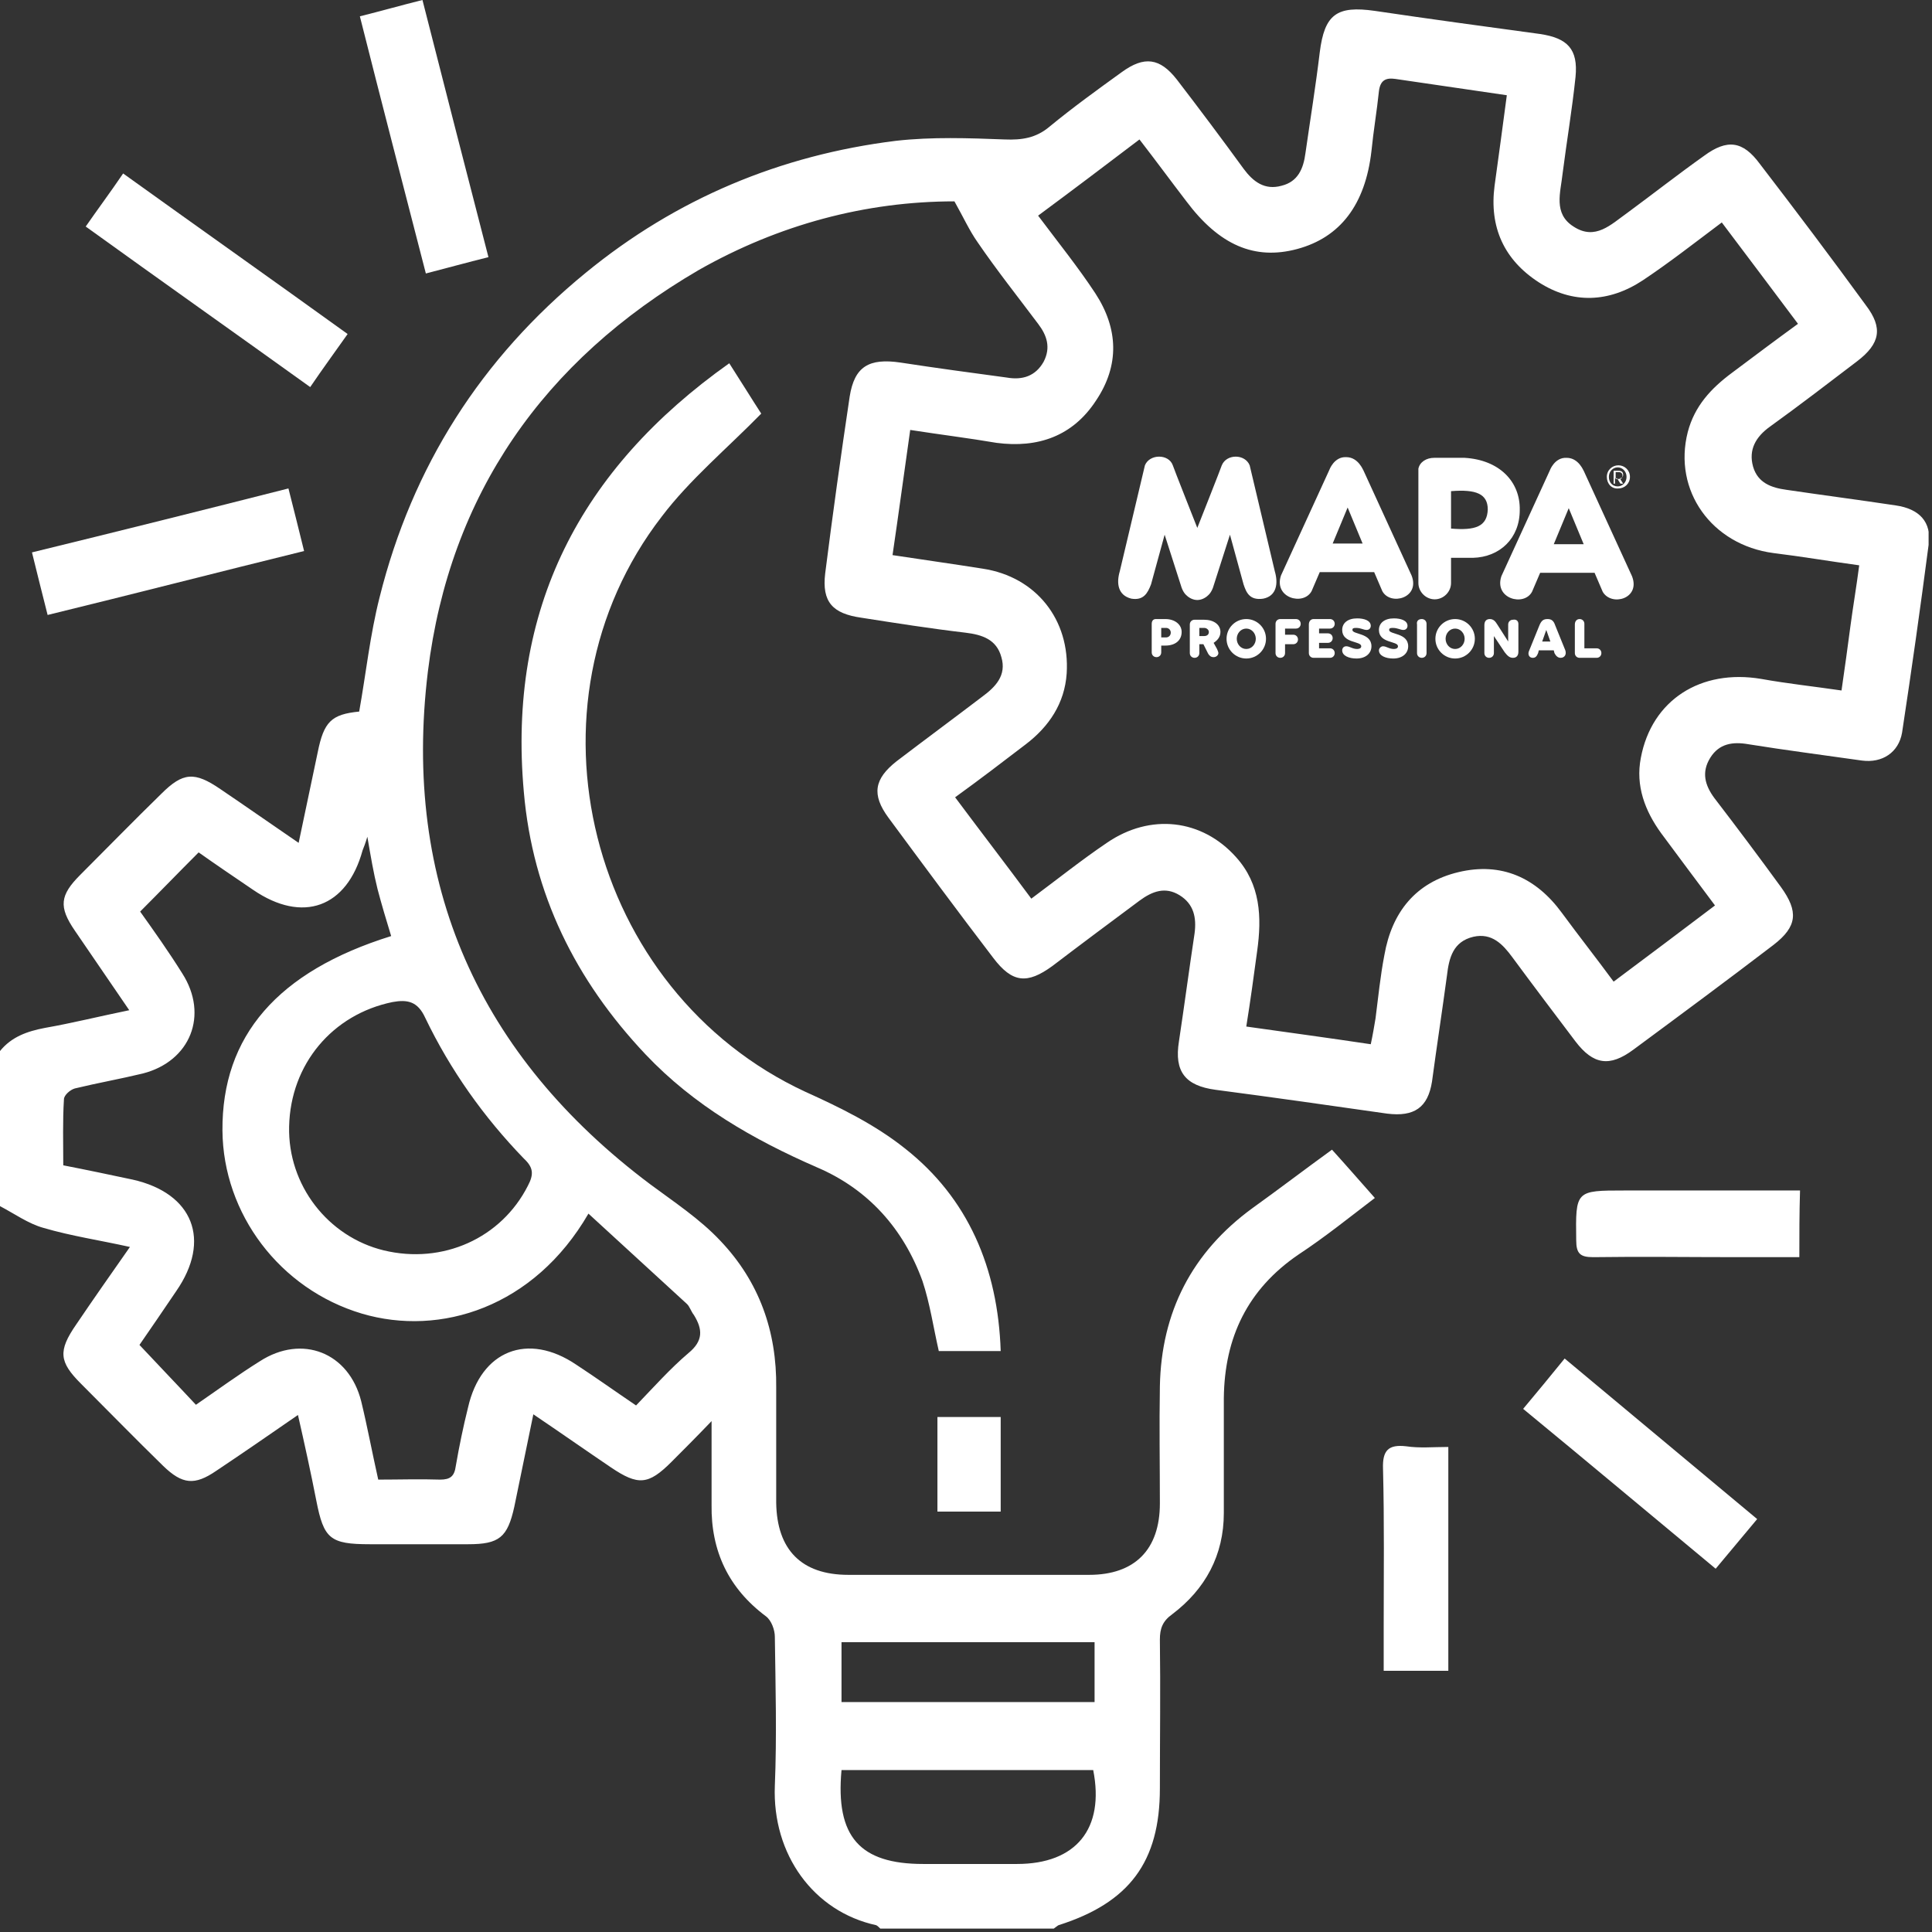 <?xml version="1.0" encoding="UTF-8"?>
<svg xmlns:xlink="http://www.w3.org/1999/xlink" xmlns="http://www.w3.org/2000/svg" width="284px" height="284px" viewBox="0 0 284 284" version="1.1">
  <rect x="0" y="0" width="284" height="284" fill="#333333" stroke="none"/>
  <defs>
    <path d="M0 0L283.5 0L283.5 283.5L0 283.5L0 0Z" id="path_1"></path>
    <clipPath id="mask_1">
      <use xlink:href="#path_1"></use>
    </clipPath>
  </defs>
  <g id="innovation-continue-copie">
    <path d="M0 0L283.5 0L283.5 283.5L0 283.5L0 0Z" id="Background" fill="none" fill-rule="evenodd" stroke="none"></path>
    <g clip-path="url(#mask_1)">
      <g id="Group" transform="translate(-1.5258789E-05 0)">
        <g id="Group">
          <path d="M1.4782e-05 154.5C1.7 152.4 4 151.6 6.6 151.1C10.6 150.4 14.6 149.4 19 148.5C16.2 144.4 13.6 140.6 11 136.8C8.6 133.3 8.8 131.6 11.8 128.6C15.8 124.6 19.7 120.6 23.7 116.7C26.9 113.5 28.6 113.4 32.4 116C36.1 118.5 39.8 121.1 43.9 123.9C44.9 119.2 45.8 114.9 46.7 110.6C47.6 106.1 48.7 105 52.8 104.6C53.8 99 54.4 93.3 55.8 87.8C60.6 68.6 70.7 52.7 86.1 40.1C99.4 29.2 114.7 22.8 131.7 20.7C137 20.1 142.4 20.3 147.7 20.5C150.2 20.6 152.3 20.3 154.3 18.6C157.7 15.8 161.3 13.2 164.9 10.6C168.2 8.2 170.5 8.5 173 11.7C176.3 16 179.6 20.4 182.8 24.8C184.2 26.7 185.9 28 188.4 27.3C190.8 26.7 191.6 24.8 191.9 22.5C192.6 17.6 193.4 12.7 194 7.7C194.7 2.1 196.5 0.8 202.1 1.6C210.2 2.8 218.3 3.9 226.4 5C230.4 5.6 232 7.2 231.6 11.3C231.1 16.1 230.3 20.8 229.7 25.5C229.4 28.3 228.3 31.4 231.3 33.3C234.5 35.4 236.8 33 239.2 31.3C243 28.5 246.7 25.6 250.5 22.9C253.9 20.4 256.2 20.7 258.7 24.1C264 31 269.2 37.9 274.3 44.9C276.8 48.2 276.4 50.5 273 53.1C268.8 56.3 264.5 59.6 260.2 62.7C258.1 64.2 257 66.1 257.7 68.6C258.4 71 260.4 71.7 262.6 72C268 72.8 273.4 73.5 278.7 74.3C282.1 74.8 284 76.7 283.5 80.1C282.3 89.3 281 98.5 279.6 107.7C279.1 110.6 276.7 112.2 273.7 111.8C268.1 111 262.6 110.3 257 109.4C254.7 109 252.7 109.3 251.4 111.4C250.1 113.5 250.6 115.4 252 117.3C255.3 121.6 258.6 126 261.8 130.4C264.4 134 264.2 136.2 260.7 138.9C253.9 144.1 247 149.2 240.1 154.3C236.6 156.9 234.2 156.5 231.6 153.1C228.5 149 225.4 144.9 222.3 140.7C220.9 138.8 219.3 137.1 216.6 137.7C213.6 138.4 213 140.8 212.7 143.4C212 148.6 211.2 153.8 210.5 159C209.9 162.8 207.9 164.2 203.9 163.7C195.5 162.5 187.1 161.3 178.7 160.2C174.2 159.6 172.6 157.5 173.3 153.1C174.1 147.8 174.8 142.5 175.6 137.2C175.9 134.9 175.5 132.9 173.4 131.6C171.3 130.3 169.4 131 167.5 132.4C163.2 135.6 158.9 138.8 154.7 142C151 144.7 148.8 144.5 146 140.8C140.8 134 135.7 127.1 130.6 120.2C128.1 116.8 128.5 114.5 131.8 111.9C136 108.7 140.2 105.6 144.4 102.4C146.3 101 148 99.3 147.2 96.6C146.5 94 144.4 93.3 141.9 93C136.8 92.4 131.7 91.6 126.6 90.8C122.4 90.2 120.8 88.5 121.3 84.3C122.4 75.6 123.6 67 124.9 58.3C125.6 53.9 127.7 52.6 132.4 53.3C137.6 54.1 142.8 54.8 148 55.5C150.3 55.9 152.2 55.3 153.4 53.2C154.5 51.1 153.9 49.3 152.6 47.6C149.6 43.6 146.5 39.7 143.7 35.6C142.5 33.9 141.6 31.9 140.3 29.6C127.3 29.6 114.5 33 102.7 39.7C79.9 53 66.1 72.7 62.9 98.7C59.1 129.9 70.4 155.2 95.6 174.1C99.1 176.7 102.9 179.2 105.9 182.4C111.6 188.4 114.2 195.7 114.1 204C114.1 209.6 114.1 215.3 114.1 220.9C114.2 227.8 117.8 231.5 124.7 231.5C136.5 231.5 148.3 231.5 160.1 231.5C166.8 231.5 170.5 227.8 170.5 221C170.5 215.3 170.4 209.6 170.5 203.8C170.7 192.9 175.2 184.1 184.1 177.6C188 174.8 191.8 171.9 195.8 169C197.8 171.2 199.8 173.5 202.1 176.1C198.3 179 194.7 181.9 190.9 184.4C183.4 189.5 180 196.6 179.9 205.5C179.9 211.1 179.9 216.8 179.9 222.4C179.9 228.6 177.2 233.6 172.3 237.3C170.9 238.3 170.5 239.4 170.5 241C170.6 248.3 170.5 255.6 170.5 262.9C170.5 273.7 166 279.7 155.6 283C155.4 283.1 155.2 283.3 154.9 283.5C146.4 283.5 137.9 283.5 129.4 283.5C129.2 283.3 129 283.1 128.8 283C119.6 281 113.5 272.6 113.9 262.5C114.2 255.2 114 247.9 113.9 240.6C113.9 239.6 113.4 238.2 112.6 237.6C107.1 233.5 104.5 228 104.6 221.2C104.6 217.4 104.6 213.5 104.6 208.9C102.3 211.3 100.5 213.1 98.7 214.9C95.3 218.3 93.8 218.4 89.8 215.7C86.1 213.2 82.4 210.6 78.4 207.9C77.4 212.7 76.5 217.1 75.6 221.5C74.6 226 73.4 227 68.8 227C64 227 59.2 227 54.4 227C48.5 227 47.6 226.2 46.5 220.6C45.7 216.5 44.8 212.4 43.8 208C39.6 210.9 35.7 213.6 31.8 216.2C28.6 218.4 26.8 218.2 24 215.5C19.9 211.5 15.9 207.4 11.9 203.4C8.7 200.2 8.5 198.6 11.2 194.7C13.7 191 16.3 187.3 19.1 183.3C14.6 182.3 10.5 181.7 6.4 180.5C4.2 179.9 2.1 178.4 0 177.3C1.4782e-05 169.6 1.4782e-05 162 1.4782e-05 154.5L1.4782e-05 154.5ZM133.8 63.2C132.9 69.5 132.1 75.5 131.2 81.6C135.8 82.3 140.1 82.9 144.5 83.6C152.3 84.8 157.3 91.1 156.8 99C156.5 103.4 154.2 106.8 150.8 109.4C147.4 112 144 114.6 140.4 117.2C144.2 122.3 147.9 127.1 151.6 132.1C155.5 129.2 159 126.4 162.7 123.9C169.1 119.5 176.7 120.4 181.7 126C185.3 130 185.5 134.8 184.8 139.8C184.3 143.5 183.8 147.2 183.2 150.9C189.6 151.8 195.5 152.6 201.5 153.5C201.8 152.1 202 150.9 202.2 149.7C202.6 146.6 202.9 143.5 203.5 140.4C204.6 134.1 208.1 129.7 214.4 128.2C220.7 126.7 225.8 129 229.6 134.2C232.1 137.6 234.7 140.9 237.2 144.3C242.3 140.5 247.2 136.8 252.1 133.1C249.4 129.5 246.8 126 244.2 122.5C241.8 119.2 240.4 115.5 241.2 111.4C242.8 102.9 250 98.3 258.9 99.8C262.8 100.5 266.6 100.9 270.7 101.5C271.2 98.1 271.6 95.1 272 92.1C272.4 89.1 272.9 86.2 273.3 83.1C268.9 82.5 264.8 81.8 260.7 81.3C251.6 80.1 245.9 72.1 248.1 63.5C249.1 59.7 251.5 57.1 254.6 54.8C257.8 52.4 261 50 264.3 47.6C260.4 42.4 256.8 37.6 253.1 32.7C249.1 35.7 245.4 38.6 241.5 41.2C236.5 44.5 231.2 44.7 226.2 41.5C221.1 38.2 218.9 33.4 219.7 27.3C220.3 22.9 220.9 18.6 221.5 14C216 13.2 210.5 12.4 205.1 11.6C203.7 11.4 202.9 11.8 202.7 13.4C202.4 16.3 201.9 19.2 201.6 22.2C200.7 30.1 197 34.9 190.7 36.6C184.4 38.3 179.2 36 174.4 29.6C172.1 26.6 169.9 23.6 167.5 20.5C162.5 24.3 157.6 28 152.6 31.7C155.6 35.7 158.5 39.3 161 43.1C164.4 48.3 164.6 53.7 161.1 58.9C157.7 64.1 152.6 65.9 146.5 65.1C142.4 64.4 138.3 63.9 133.8 63.2L133.8 63.2ZM86.5 178.4C78.5 192.2 64.7 196.5 53.2 193.1C41.1 189.5 32.8 178.4 32.7 166.2C32.6 152.3 40.8 142.8 57.5 137.6C56.8 135.3 56.1 133 55.5 130.7C54.9 128.3 54.5 125.9 54 123C53.7 124 53.5 124.5 53.3 125C51 133.4 44.5 135.8 37.2 130.8C34.4 128.9 31.6 127 29.2 125.3C26.2 128.3 23.5 131.1 20.6 134C22.6 136.8 24.8 139.9 26.8 143.1C30.7 149.2 28 156 21 157.8C17.7 158.6 14.3 159.2 11 160C10.3 160.2 9.4 161 9.4 161.6C9.2 164.8 9.3 168 9.3 171.3C12.9 172 16.2 172.7 19.5 173.4C28.4 175.4 31.1 182.3 25.9 189.8C24 192.6 22.1 195.4 20.5 197.7C23.4 200.8 26.1 203.6 28.8 206.5C32 204.3 35 202.1 38.2 200.1C44.4 196.1 51.3 198.8 53.1 206C54 209.7 54.7 213.5 55.6 217.5C58.7 217.5 61.7 217.4 64.7 217.5C66.2 217.5 66.8 217 67 215.5C67.5 212.6 68.1 209.7 68.8 206.9C70.7 198.5 77.6 195.8 84.7 200.6C87.6 202.5 90.4 204.5 93.5 206.6C96.1 203.9 98.5 201.2 101.2 198.9C103.4 197.1 103.3 195.4 102 193.3C101.6 192.8 101.4 192.1 101 191.7C96.3 187.4 91.5 183 86.5 178.4L86.5 178.4ZM42.5 165.6C42.3 174.2 48.2 181.8 56.4 183.8C65.1 185.9 73.7 182 77.6 174.3C78.5 172.6 78.4 171.6 77 170.3C71.1 164.2 66.2 157.3 62.5 149.6C61.4 147.2 59.9 146.9 57.7 147.3C48.9 149.1 42.7 156.4 42.5 165.6L42.5 165.6ZM123.7 260.2C122.8 270 126.4 274 135.7 274C140.3 274 144.9 274 149.5 274C158.2 274 162.4 268.8 160.7 260.2C148.5 260.2 136.2 260.2 123.7 260.2L123.7 260.2ZM123.7 241.4C123.7 244.3 123.7 247.2 123.7 250.2C136.2 250.2 148.5 250.2 160.9 250.2C160.9 247.2 160.9 244.4 160.9 241.4C148.6 241.4 136.4 241.4 123.7 241.4L123.7 241.4Z" id="Shape" fill="#FFFFFF" fill-rule="evenodd" stroke="none"></path>
          <path d="M147.1 198.6C143.9 198.6 140.9 198.6 138 198.6C137.2 195.1 136.7 191.6 135.6 188.3C132.8 180.6 127.6 174.8 120.1 171.6C110.7 167.5 102 162.5 94.9 155C84.6 144.1 78.3 131.4 77 116.4C74.6 89.6 85.2 69 107.2 53.4C109 56.2 110.6 58.8 111.9 60.8C106.8 66 101.4 70.5 97.3 75.9C75.8 103.7 86.5 145.7 118.4 160.5C123.5 162.8 128.6 165.3 133 168.8C142.3 176.1 146.7 186.4 147.1 198.6L147.1 198.6Z" id="Shape" fill="#FFFFFF" stroke="none"></path>
          <path d="M51.1 49.1C49.2 51.8 47.5 54.1 45.6 56.9C34.6 49 23.7 41.3 12.6 33.3C14.4 30.7 16.2 28.3 18.1 25.5C29.1 33.4 40 41.1 51.1 49.1L51.1 49.1Z" id="Shape" fill="#FFFFFF" stroke="none"></path>
          <path d="M42.4 71.8C43.2 74.9 43.9 77.8 44.7 81C32.1 84.1 19.7 87.3 7 90.4C6.2 87.3 5.5 84.4 4.7 81.2C17.4 78.1 29.8 75 42.4 71.8L42.4 71.8Z" id="Shape" fill="#FFFFFF" stroke="none"></path>
          <path d="M52.9 2.4C56.1 1.6 58.9 0.8 62.1 0C65.3 12.6 68.5 25 71.8 37.8C68.6 38.6 65.7 39.4 62.6 40.2C59.3 27.4 56.1 15.1 52.9 2.4L52.9 2.4Z" id="Shape" fill="#FFFFFF" stroke="none"></path>
          <path d="M258.3 223.3C256.2 225.8 254.3 228.1 252.2 230.6C242.8 222.8 233.5 215 223.9 207.1C225.9 204.7 227.9 202.3 230 199.7C239.5 207.6 248.8 215.4 258.3 223.3L258.3 223.3Z" id="Shape" fill="#FFFFFF" stroke="none"></path>
          <path d="M264.5 184.8C261.4 184.8 258.4 184.8 255.4 184.8C248.3 184.8 241.2 184.7 234.2 184.8C232.3 184.8 231.7 184.3 231.7 182.3C231.6 175 231.6 175 238.8 175C247.3 175 255.9 175 264.6 175C264.5 178.4 264.5 181.4 264.5 184.8L264.5 184.8Z" id="Shape" fill="#FFFFFF" stroke="none"></path>
          <path d="M212.9 212.7C212.9 223.8 212.9 234.6 212.9 245.6C209.8 245.6 206.8 245.6 203.4 245.6C203.4 243.4 203.4 241.3 203.4 239.2C203.4 231.4 203.5 223.7 203.3 215.9C203.2 213.2 204.1 212.3 206.7 212.6C208.7 212.9 210.6 212.7 212.9 212.7L212.9 212.7Z" id="Shape" fill="#FFFFFF" stroke="none"></path>
          <path d="M147.1 208.3C147.1 213 147.1 217.5 147.1 222.2C144 222.2 141 222.2 137.8 222.2C137.8 217.6 137.8 213.1 137.8 208.3C140.8 208.3 143.8 208.3 147.1 208.3L147.1 208.3Z" id="Shape" fill="#FFFFFF" stroke="none"></path>
        </g>
        <g id="Group" transform="translate(164.368 67.125)">
          <path d="M19.332 1.275C18.632 -0.425 15.932 -0.425 15.232 1.275C15.232 1.375 11.632 10.475 11.632 10.475C11.632 10.475 8.032 1.375 8.032 1.275C7.432 -0.425 4.632 -0.425 3.932 1.275L0.232 16.875C-0.268 18.575 -0.068 20.375 1.932 20.875C3.732 21.175 4.332 20.075 4.832 18.775L6.832 11.475L9.332 19.275C9.632 20.075 10.032 20.375 10.032 20.375C10.431 20.775 11.032 21.075 11.632 21.075C12.232 21.075 12.832 20.775 13.232 20.375C13.232 20.375 13.632 20.075 13.932 19.275L16.432 11.475L18.432 18.775C18.832 19.975 19.332 21.175 21.332 20.875C23.332 20.475 23.532 18.575 23.032 16.875L19.332 1.275L19.332 1.275ZM35.932 12.775L33.732 7.475L31.532 12.775L35.932 12.775L35.932 12.775ZM38.832 19.775C38.832 19.775 37.632 16.975 37.632 16.975L29.632 16.975C29.632 16.975 28.432 19.775 28.432 19.775C27.232 21.975 22.832 20.775 23.932 17.475L31.032 1.975C31.032 1.975 31.732 -0.025 33.532 0.075C35.332 0.075 36.032 2.075 36.032 1.975L43.132 17.475C44.432 20.775 40.032 21.975 38.832 19.775M54.332 7.775C54.332 5.475 52.632 4.775 48.932 5.075L48.932 10.575C52.532 10.875 54.232 10.275 54.332 7.775M52.132 14.875C52.132 14.875 48.932 14.875 48.932 14.875L48.932 18.575C48.932 19.875 47.832 20.975 46.532 20.975C45.232 20.975 44.132 19.875 44.132 18.575L44.132 1.775C44.332 0.775 45.332 0.175 46.432 0.175C47.432 0.175 50.832 0.175 50.932 0.175C56.032 0.475 59.132 3.675 59.032 7.875C59.032 11.975 56.132 14.775 52.132 14.875M73.132 3.275L73.632 3.275C73.882 3.275 74.132 3.275 74.132 2.775C74.132 2.442 73.882 2.275 73.632 2.275L73.132 2.275L73.132 3.275L73.132 3.275ZM73.132 3.975L72.832 3.975L72.832 2.075L73.532 2.075C74.032 2.075 74.232 2.275 74.232 2.675C74.232 2.975 74.032 3.175 73.732 3.175L74.232 3.975L73.832 3.975L73.332 3.175L73.032 3.175L73.032 3.975L73.132 3.975ZM72.132 2.975C72.132 3.775 72.632 4.375 73.432 4.375C74.132 4.375 74.732 3.775 74.732 2.975C74.732 2.175 74.132 1.575 73.432 1.575C72.732 1.575 72.132 2.175 72.132 2.975M71.832 2.975C71.832 1.975 72.632 1.275 73.532 1.275C74.431 1.275 75.232 1.975 75.232 2.975C75.232 3.975 74.431 4.675 73.532 4.675C72.532 4.775 71.832 3.975 71.832 2.975M68.432 12.875L66.232 7.575L64.032 12.875L68.432 12.875L68.432 12.875ZM71.232 19.875C71.232 19.875 70.032 17.075 70.032 17.075L62.032 17.075C62.032 17.075 60.832 19.875 60.832 19.875C59.632 22.075 55.232 20.875 56.332 17.575L63.432 2.075C63.432 2.075 64.132 0.075 65.932 0.175C67.732 0.175 68.432 2.175 68.432 2.075L75.532 17.575C76.832 20.875 72.532 22.075 71.232 19.875" id="Shape" fill="#FFFFFF" fill-rule="evenodd" stroke="none"></path>
          <g id="Group" transform="translate(4.932 23.775)">
            <path d="M0.6 0.1L2 0.1C3.4 0.1 4.4 0.9 4.4 2C4.4 3.2 3.5 4 2 4L1.4 4L1.4 5C1.4 5.4 1.1 5.7 0.7 5.7C0.3 5.7 0 5.4 0 5L0 0.8C1.52588e-05 0.4 0.2 0.1 0.6 0.1L0.6 0.1ZM1.4 2.8L2.1 2.8C2.5 2.8 2.8 2.5 2.8 2.1C2.8 1.7 2.5 1.4 2.1 1.4L1.4 1.4L1.4 2.8L1.4 2.8Z" id="Shape" fill="#FFFFFF" fill-rule="evenodd" stroke="none"></path>
            <path d="M9.6 4.5C9.7 4.7 9.8 5 9.8 5.1C9.8 5.4 9.5 5.7 9.1 5.7C8.7 5.7 8.5 5.5 8.3 5.2L7.6 3.8L7 3.8L7 5.1C7 5.5 6.7 5.8 6.3 5.8C5.9 5.8 5.6 5.5 5.6 5.1L5.6 0.9C5.6 0.5 5.9 0.2 6.3 0.2L7.7 0.2C9.1 0.2 10.1 0.9 10.1 2C10.1 2.7 9.7 3.2 9.1 3.6L9.6 4.5L9.6 4.5ZM7 2.6L7.7 2.6C8.1 2.6 8.4 2.4 8.4 2C8.4 1.7 8.1 1.4 7.7 1.4L7 1.4L7 2.6L7 2.6Z" id="Shape" fill="#FFFFFF" fill-rule="evenodd" stroke="none"></path>
            <path d="M13.9 5.9C12.3 5.9 11 4.6 11 3C11 1.4 12.3 0.1 13.9 0.1C15.5 0.1 16.8 1.4 16.8 3C16.8 4.6 15.5 5.9 13.9 5.9L13.9 5.9ZM13.9 1.5C13.1 1.5 12.5 2.2 12.5 3C12.5 3.8 13.1 4.5 13.9 4.5C14.7 4.5 15.3 3.8 15.3 3C15.3 2.2 14.7 1.5 13.9 1.5L13.9 1.5Z" id="Shape" fill="#FFFFFF" fill-rule="evenodd" stroke="none"></path>
            <path d="M19.6 5.1C19.6 5.5 19.3 5.8 18.9 5.8C18.5 5.8 18.2 5.5 18.2 5.1L18.2 0.8C18.2 0.4 18.5 0.1 18.9 0.1L21.2 0.1C21.6 0.1 21.9 0.4 21.9 0.8C21.9 1.2 21.6 1.5 21.2 1.5L19.6 1.5L19.6 2.4L20.8 2.4C21.2 2.4 21.5 2.7 21.5 3.1C21.5 3.5 21.2 3.8 20.8 3.8L19.6 3.8L19.6 5.1L19.6 5.1Z" id="Shape" fill="#FFFFFF" stroke="none"></path>
            <path d="M23.8 0.1L26.2 0.1C26.6 0.1 26.9 0.4 26.9 0.8C26.9 1.2 26.6 1.5 26.2 1.5L24.6 1.5L24.6 2.2L25.9 2.2C26.3 2.2 26.6 2.5 26.6 2.9C26.6 3.3 26.3 3.6 25.9 3.6L24.6 3.6L24.6 4.4L26.2 4.4C26.6 4.4 26.9 4.7 26.9 5.1C26.9 5.5 26.6 5.8 26.2 5.8L23.8 5.8C23.4 5.8 23.1 5.5 23.1 5.1L23.1 0.9C23.1 0.4 23.4 0.1 23.8 0.1L23.8 0.1Z" id="Shape" fill="#FFFFFF" stroke="none"></path>
            <path d="M28.6 4.1C29.1 4.1 29.5 4.5 30.2 4.5C30.5 4.5 30.8 4.4 30.8 4.1C30.8 3.3 28 3.7 28 1.7C28 0.7 28.8 0 30.2 0C31.2 0 32.2 0.3 32.2 1.1C32.2 1.4 32 1.7 31.6 1.7C31.1 1.7 30.8 1.4 30 1.4C29.6 1.4 29.5 1.5 29.5 1.7C29.5 2.4 32.3 2.1 32.3 4.1C32.3 5.1 31.5 5.9 30.1 5.9C29 5.9 28 5.5 28 4.7C28 4.4 28.2 4.1 28.6 4.1L28.6 4.1Z" id="Shape" fill="#FFFFFF" stroke="none"></path>
            <path d="M34 4.1C34.5 4.1 34.9 4.5 35.6 4.5C35.9 4.5 36.2 4.4 36.2 4.1C36.2 3.3 33.4 3.7 33.4 1.7C33.4 0.7 34.2 0 35.6 0C36.6 0 37.6 0.3 37.6 1.1C37.6 1.4 37.4 1.7 37 1.7C36.5 1.7 36.2 1.4 35.4 1.4C35 1.4 34.9 1.5 34.9 1.7C34.9 2.4 37.7 2.1 37.7 4.1C37.7 5.1 36.9 5.9 35.5 5.9C34.4 5.9 33.4 5.5 33.4 4.7C33.4 4.4 33.7 4.1 34 4.1L34 4.1Z" id="Shape" fill="#FFFFFF" stroke="none"></path>
            <path d="M39.7 0.1C40.1 0.1 40.4 0.4 40.4 0.8L40.4 5.1C40.4 5.5 40.1 5.8 39.7 5.8C39.3 5.8 39 5.5 39 5.1L39 0.9C38.9 0.4 39.2 0.1 39.7 0.1L39.7 0.1Z" id="Shape" fill="#FFFFFF" stroke="none"></path>
            <path d="M44.6 5.9C43 5.9 41.7 4.6 41.7 3C41.7 1.4 43 0.1 44.6 0.1C46.2 0.1 47.5 1.4 47.5 3C47.5 4.6 46.2 5.9 44.6 5.9L44.6 5.9ZM44.6 1.5C43.8 1.5 43.2 2.2 43.2 3C43.2 3.8 43.8 4.5 44.6 4.5C45.4 4.5 46 3.8 46 3C46 2.2 45.4 1.5 44.6 1.5L44.6 1.5Z" id="Shape" fill="#FFFFFF" fill-rule="evenodd" stroke="none"></path>
            <path d="M53.9 0.8L53.9 4.9C53.9 5.5 53.6 5.8 53.1 5.8C52.6 5.8 52.3 5.5 51.9 5L50.3 2.6L50.3 5.1C50.3 5.5 50 5.8 49.6 5.8C49.2 5.8 48.9 5.5 48.9 5.1L48.9 1C48.9 0.4 49.2 0.1 49.7 0.1C50.2 0.1 50.5 0.4 50.8 0.9L52.4 3.4L52.4 0.9C52.4 0.5 52.7 0.2 53.1 0.2C53.6 0.1 53.9 0.4 53.9 0.8L53.9 0.8Z" id="Shape" fill="#FFFFFF" stroke="none"></path>
            <path d="M60.1 5.8C59.7 5.8 59.4 5.5 59.2 5.1L59.1 4.7L56.9 4.7L56.8 5.1C56.6 5.6 56.4 5.8 56 5.8C55.5 5.8 55.2 5.3 55.5 4.7L57 1C57.3 0.3 57.6 0.1 58.2 0.1C58.8 0.1 59.1 0.4 59.3 1L60.8 4.7C61 5.3 60.7 5.8 60.1 5.8L60.1 5.8ZM58.6 3.4L58 1.7L57.4 3.4L58.6 3.4L58.6 3.4Z" id="Shape" fill="#FFFFFF" fill-rule="evenodd" stroke="none"></path>
            <path d="M62.9 0.1C63.3 0.1 63.6 0.4 63.6 0.8L63.6 4.4L65.4 4.4C65.8 4.4 66.1 4.7 66.1 5.1C66.1 5.5 65.8 5.8 65.4 5.8L62.9 5.8C62.5 5.8 62.2 5.5 62.2 5.1L62.2 0.9C62.2 0.4 62.5 0.1 62.9 0.1L62.9 0.1Z" id="Shape" fill="#FFFFFF" stroke="none"></path>
          </g>
        </g>
      </g>
    </g>
  </g>
</svg>

